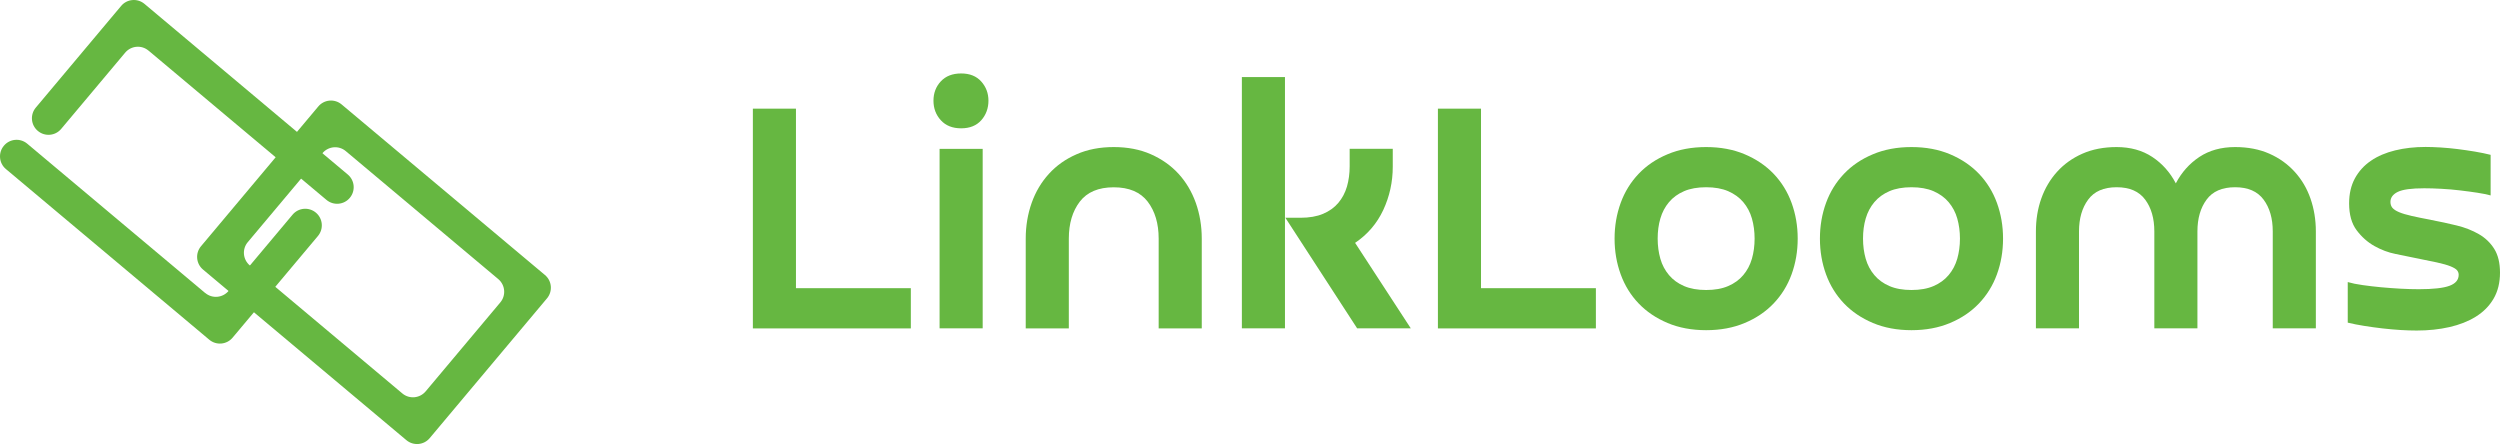 <svg width="538" height="96" viewBox="0 0 538 96" fill="none" xmlns="http://www.w3.org/2000/svg">
<path d="M162.017 70.662V23.383H171.29V62.016H196.012V70.674H162.017V70.662Z" fill="#66B741"/>
<path d="M200.883 21.674C200.883 20.025 201.412 18.636 202.469 17.504C203.527 16.372 204.979 15.807 206.836 15.807C208.693 15.807 210.132 16.385 211.165 17.541C212.198 18.697 212.715 20.075 212.715 21.674C212.715 23.272 212.198 24.724 211.165 25.88C210.132 27.036 208.693 27.614 206.836 27.614C204.979 27.614 203.527 27.036 202.469 25.88C201.412 24.724 200.883 23.322 200.883 21.674ZM211.473 70.662H202.199V32.03H211.473V70.662Z" fill="#66B741"/>
<path d="M239.678 40.306C236.381 40.306 233.946 41.34 232.372 43.394C230.797 45.46 230.01 48.104 230.01 51.351V70.674H220.736V51.351C220.736 48.621 221.167 46.062 222.015 43.664C222.864 41.266 224.106 39.187 225.73 37.404C227.353 35.62 229.334 34.218 231.683 33.197C234.02 32.164 236.689 31.648 239.678 31.648C242.666 31.648 245.335 32.164 247.672 33.197C250.009 34.23 252.002 35.633 253.625 37.404C255.249 39.187 256.479 41.266 257.34 43.664C258.188 46.062 258.619 48.621 258.619 51.351V70.674H249.345V51.351C249.345 48.104 248.558 45.46 246.983 43.394C245.409 41.34 242.974 40.306 239.678 40.306Z" fill="#66B741"/>
<path d="M276.525 70.662H267.251V16.581H276.525V70.675V70.662ZM303.571 70.662H292.059L276.611 46.863H279.858C281.764 46.863 283.388 46.58 284.729 46.014C286.069 45.448 287.164 44.661 288.013 43.653C288.861 42.644 289.476 41.476 289.87 40.135C290.251 38.794 290.448 37.355 290.448 35.806V32.017H299.722V35.879C299.722 39.176 299.033 42.275 297.68 45.19C296.315 48.105 294.298 50.454 291.616 52.262L303.596 70.65L303.571 70.662Z" fill="#66B741"/>
<path d="M309.438 70.662V23.383H318.712V62.016H343.434V70.674H309.438V70.662Z" fill="#66B741"/>
<path d="M347.457 51.351C347.457 48.621 347.9 46.062 348.773 43.664C349.646 41.266 350.938 39.187 352.635 37.404C354.332 35.62 356.411 34.218 358.859 33.197C361.306 32.164 364.074 31.648 367.161 31.648C370.248 31.648 373.015 32.164 375.463 33.197C377.911 34.23 379.989 35.633 381.687 37.404C383.384 39.187 384.675 41.266 385.549 43.664C386.422 46.062 386.865 48.621 386.865 51.351C386.865 54.082 386.422 56.64 385.549 59.038C384.675 61.437 383.384 63.515 381.687 65.299C379.989 67.082 377.911 68.484 375.463 69.505C373.015 70.538 370.248 71.055 367.161 71.055C364.074 71.055 361.306 70.538 358.859 69.505C356.411 68.472 354.332 67.07 352.635 65.299C350.938 63.528 349.646 61.437 348.773 59.038C347.9 56.64 347.457 54.082 347.457 51.351ZM356.731 51.351C356.731 52.901 356.928 54.34 357.309 55.681C357.69 57.021 358.317 58.19 359.166 59.198C360.015 60.207 361.097 60.994 362.413 61.56C363.729 62.126 365.316 62.408 367.161 62.408C369.006 62.408 370.605 62.126 371.908 61.56C373.224 60.994 374.307 60.207 375.155 59.198C376.004 58.19 376.619 57.021 377.013 55.681C377.394 54.34 377.591 52.901 377.591 51.351C377.591 49.801 377.394 48.362 377.013 47.022C376.631 45.681 376.004 44.513 375.155 43.504C374.307 42.496 373.224 41.721 371.908 41.143C370.592 40.577 369.006 40.294 367.161 40.294C365.316 40.294 363.717 40.577 362.413 41.143C361.097 41.708 360.015 42.496 359.166 43.504C358.317 44.513 357.702 45.681 357.309 47.022C356.915 48.362 356.731 49.801 356.731 51.351Z" fill="#66B741"/>
<path d="M391.648 51.351C391.648 48.621 392.091 46.062 392.964 43.664C393.838 41.266 395.129 39.187 396.827 37.404C398.524 35.62 400.602 34.218 403.05 33.197C405.498 32.164 408.265 31.648 411.352 31.648C414.439 31.648 417.207 32.164 419.654 33.197C422.102 34.23 424.181 35.633 425.878 37.404C427.575 39.187 428.867 41.266 429.74 43.664C430.613 46.062 431.056 48.621 431.056 51.351C431.056 54.082 430.613 56.64 429.74 59.038C428.867 61.437 427.575 63.515 425.878 65.299C424.181 67.082 422.102 68.484 419.654 69.505C417.207 70.538 414.439 71.055 411.352 71.055C408.265 71.055 405.498 70.538 403.05 69.505C400.602 68.472 398.524 67.07 396.827 65.299C395.129 63.515 393.838 61.437 392.964 59.038C392.091 56.64 391.648 54.082 391.648 51.351ZM400.922 51.351C400.922 52.901 401.119 54.34 401.5 55.681C401.882 57.021 402.509 58.19 403.358 59.198C404.206 60.207 405.289 60.994 406.605 61.56C407.921 62.126 409.507 62.408 411.352 62.408C413.197 62.408 414.796 62.126 416.1 61.56C417.416 60.994 418.498 60.207 419.347 59.198C420.196 58.19 420.811 57.021 421.204 55.681C421.585 54.34 421.782 52.901 421.782 51.351C421.782 49.801 421.585 48.362 421.204 47.022C420.823 45.681 420.196 44.513 419.347 43.504C418.498 42.496 417.416 41.721 416.1 41.143C414.784 40.577 413.197 40.294 411.352 40.294C409.507 40.294 407.908 40.577 406.605 41.143C405.289 41.708 404.206 42.496 403.358 43.504C402.509 44.513 401.894 45.681 401.5 47.022C401.107 48.362 400.922 49.801 400.922 51.351Z" fill="#66B741"/>
<path d="M455.483 31.648C458.471 31.648 461.03 32.361 463.17 33.775C465.31 35.19 466.995 37.084 468.237 39.458C469.479 37.084 471.164 35.202 473.304 33.775C475.445 32.361 478.003 31.648 480.992 31.648C483.771 31.648 486.231 32.127 488.371 33.074C490.511 34.021 492.319 35.325 493.82 36.973C495.321 38.621 496.452 40.54 497.215 42.729C497.977 44.919 498.371 47.28 498.371 49.801V70.661H489.097V49.801C489.097 47.022 488.445 44.734 487.129 42.963C485.813 41.18 483.771 40.294 480.992 40.294C478.212 40.294 476.158 41.18 474.854 42.963C473.538 44.746 472.886 47.022 472.886 49.801V70.661H463.612V49.801C463.612 47.022 462.961 44.734 461.645 42.963C460.328 41.18 458.287 40.294 455.507 40.294C452.727 40.294 450.673 41.18 449.37 42.963C448.054 44.746 447.402 47.022 447.402 49.801V70.661H438.128V49.801C438.128 47.28 438.509 44.919 439.284 42.729C440.059 40.54 441.19 38.621 442.679 36.973C444.167 35.325 445.987 34.021 448.127 33.074C450.268 32.127 452.727 31.648 455.507 31.648H455.483Z" fill="#66B741"/>
<path d="M523.167 47.331C525.073 47.687 526.918 48.093 528.69 48.523C530.461 48.954 532.047 49.581 533.437 50.381C534.827 51.18 535.934 52.238 536.758 53.554C537.582 54.87 538 56.58 538 58.695C538 60.811 537.533 62.729 536.61 64.291C535.688 65.866 534.409 67.145 532.785 68.153C531.162 69.162 529.268 69.9 527.103 70.392C524.938 70.884 522.601 71.13 520.068 71.13C519.034 71.13 517.891 71.093 516.624 71.019C515.357 70.945 514.065 70.823 512.725 70.675C511.384 70.515 510.068 70.343 508.789 70.134C507.497 69.925 506.317 69.703 505.234 69.433V60.7C506.108 60.958 507.178 61.18 508.445 61.352C509.711 61.536 511.027 61.684 512.43 61.819C513.819 61.942 515.222 62.053 516.636 62.127C518.05 62.2 519.354 62.237 520.535 62.237C523.622 62.237 525.824 61.992 527.14 61.499C528.456 61.008 529.108 60.22 529.108 59.138C529.108 58.781 528.997 58.462 528.763 58.166C528.53 57.883 528.062 57.6 527.373 57.318C526.672 57.035 525.688 56.752 524.397 56.469C523.106 56.186 521.408 55.842 519.293 55.423C518.309 55.214 517.054 54.956 515.504 54.649C513.955 54.341 512.454 53.775 510.978 52.951C509.515 52.127 508.235 50.996 507.153 49.557C506.071 48.118 505.53 46.187 505.53 43.764C505.53 41.71 505.948 39.914 506.772 38.389C507.596 36.876 508.74 35.609 510.216 34.6C511.679 33.592 513.426 32.854 515.431 32.362C517.435 31.87 519.625 31.624 521.999 31.624C522.921 31.624 523.991 31.661 525.209 31.735C526.426 31.808 527.644 31.931 528.874 32.079C530.116 32.239 531.346 32.411 532.588 32.62C533.831 32.829 534.962 33.063 535.983 33.321V42.054C535.257 41.845 534.31 41.66 533.13 41.476C531.949 41.291 530.694 41.132 529.378 40.972C528.062 40.812 526.722 40.701 525.356 40.627C523.991 40.553 522.773 40.517 521.691 40.517C518.961 40.517 517.066 40.775 516.009 41.291C514.951 41.808 514.422 42.534 514.422 43.456C514.422 43.973 514.57 44.391 514.853 44.735C515.135 45.067 515.615 45.375 516.279 45.658C516.943 45.941 517.854 46.211 518.985 46.469C520.117 46.728 521.507 47.011 523.155 47.318L523.167 47.331Z" fill="#66B741"/>
<path d="M31.971 10.895L70.254 43.017C71.765 44.286 74.019 44.089 75.278 42.579C76.547 41.069 76.35 38.814 74.84 37.556L33.831 3.135L31.095 0.837C29.585 -0.432 27.331 -0.235 26.072 1.275L23.774 4.011L7.707 23.153C6.438 24.663 6.635 26.918 8.145 28.176C9.655 29.446 11.91 29.249 13.168 27.738L26.936 11.333C28.206 9.822 30.461 9.625 31.96 10.895H31.971Z" fill="#66B741"/>
<path d="M43.695 58.013L87.451 94.72C88.961 95.99 91.215 95.793 92.474 94.282L117.712 64.207C118.981 62.697 118.784 60.442 117.274 59.184L73.518 22.476C72.008 21.207 69.753 21.404 68.495 22.914L43.257 52.989C41.987 54.5 42.184 56.754 43.695 58.013ZM107.665 65.083L91.598 84.225C90.329 85.735 88.074 85.932 86.575 84.662L53.764 57.126C52.253 55.857 52.056 53.602 53.326 52.103L69.392 32.961C70.662 31.451 72.916 31.254 74.416 32.523L107.227 60.059C108.737 61.329 108.934 63.583 107.665 65.083Z" fill="#66B741"/>
<path d="M44.144 63.045L5.861 30.923C4.35 29.654 2.096 29.851 0.837 31.361C-0.432 32.871 -0.235 35.126 1.275 36.384L42.294 70.805L45.031 73.103C46.541 74.372 48.795 74.175 50.054 72.665L52.352 69.929L68.419 50.787C69.688 49.277 69.491 47.022 67.981 45.764C66.471 44.494 64.216 44.691 62.958 46.201L49.19 62.607C47.92 64.117 45.665 64.314 44.166 63.045H44.144Z" fill="#66B741"/>
</svg>
